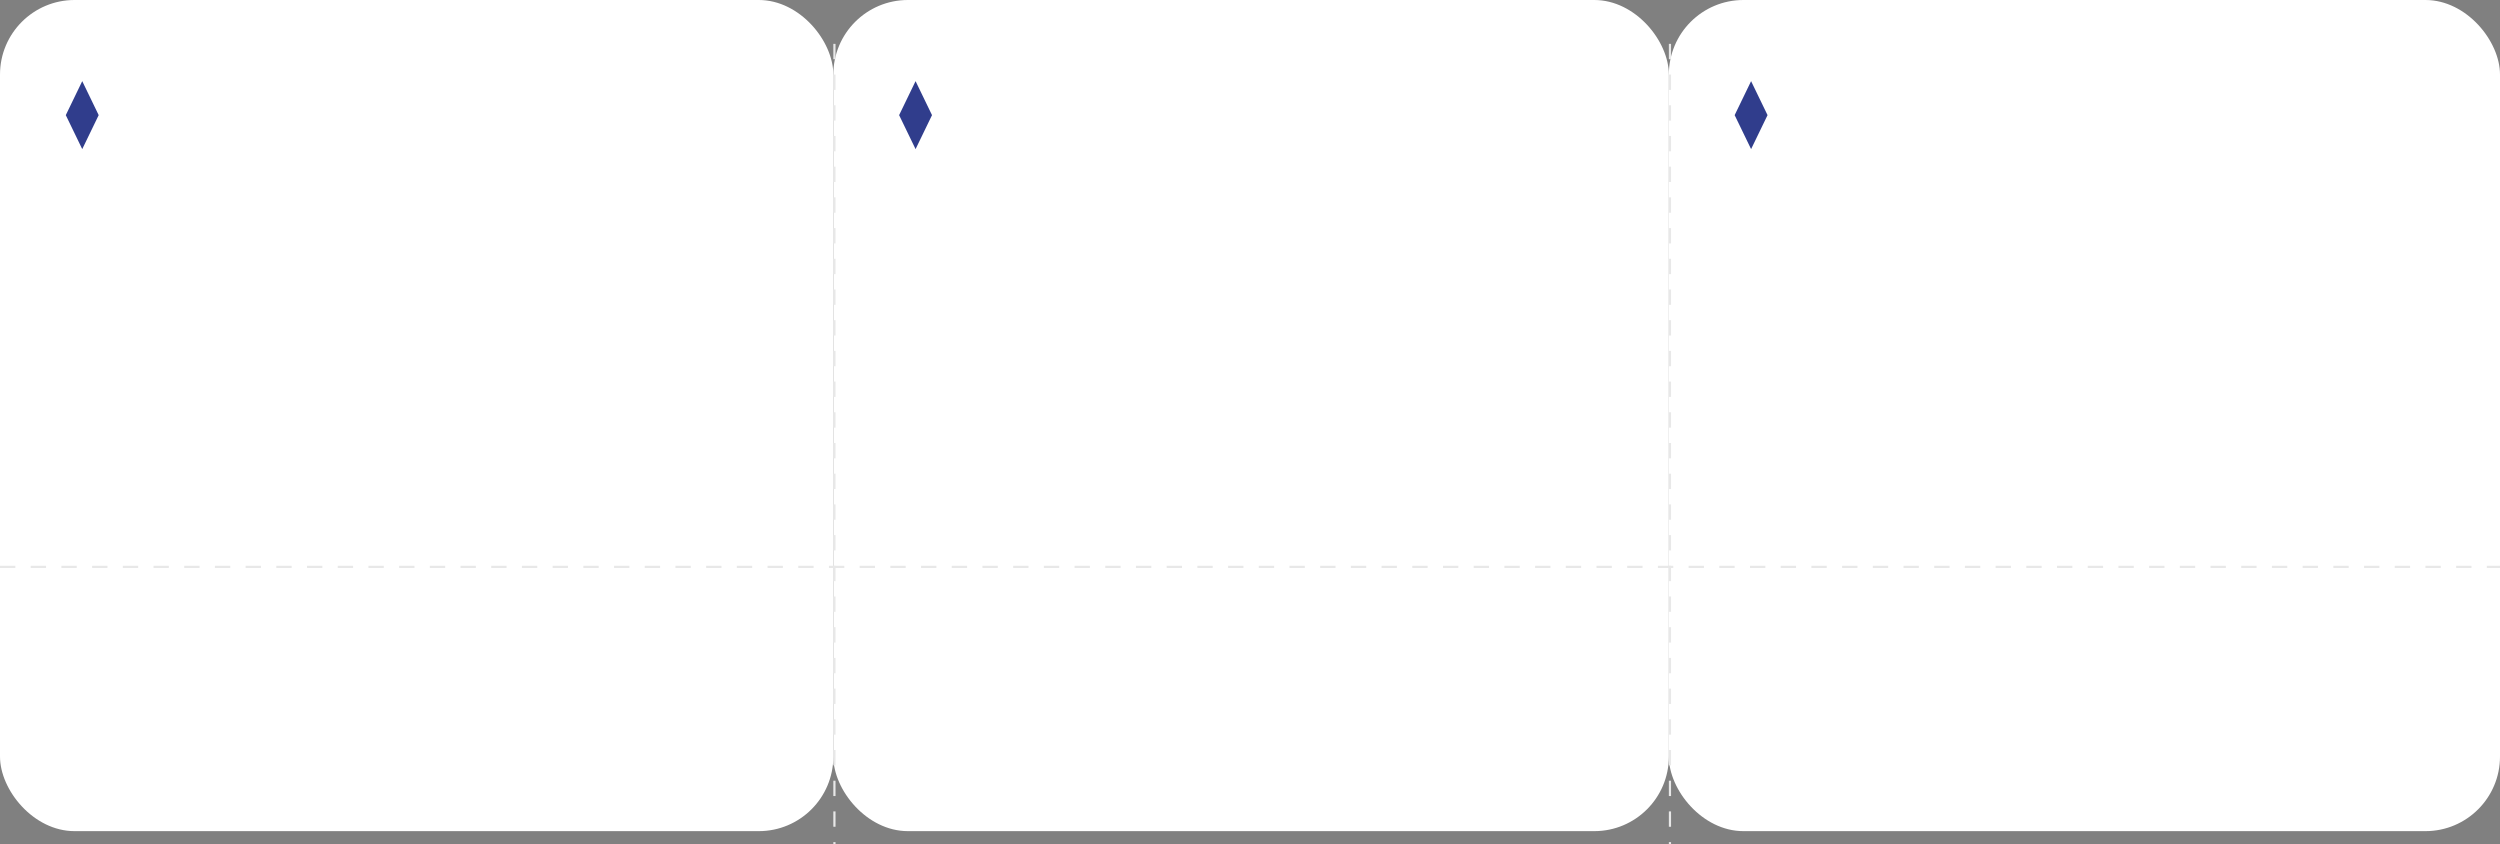 <?xml version="1.0" encoding="UTF-8"?> <svg xmlns="http://www.w3.org/2000/svg" width="1140" height="385" viewBox="0 0 1140 385" fill="none"><rect x="0" y="0" width="1140" height="385" fill="#808080" stroke="none"/> <rect width="380" height="379" rx="34" fill="white"></rect> <rect x="380" width="381" height="379" rx="34" fill="white"></rect> <rect x="761" width="379" height="379" rx="34" fill="white"></rect> <line x1="380.5" y1="20" x2="380.5" y2="385" stroke="#E8E8E8" stroke-dasharray="7 7"></line> <line y1="258.5" x2="1140" y2="258.5" stroke="#E8E8E8" stroke-dasharray="7 7"></line> <line x1="761.5" y1="20" x2="761.5" y2="385" stroke="#E8E8E8" stroke-dasharray="7 7"></line> <path d="M37.5 37L45 52.5L37.5 68L30 52.5L37.5 37Z" fill="#303D8C"></path> <path d="M417.5 37L425 52.5L417.5 68L410 52.5L417.5 37Z" fill="#303D8C"></path> <path d="M798.5 37L806 52.5L798.5 68L791 52.5L798.5 37Z" fill="#303D8C"></path> </svg> 